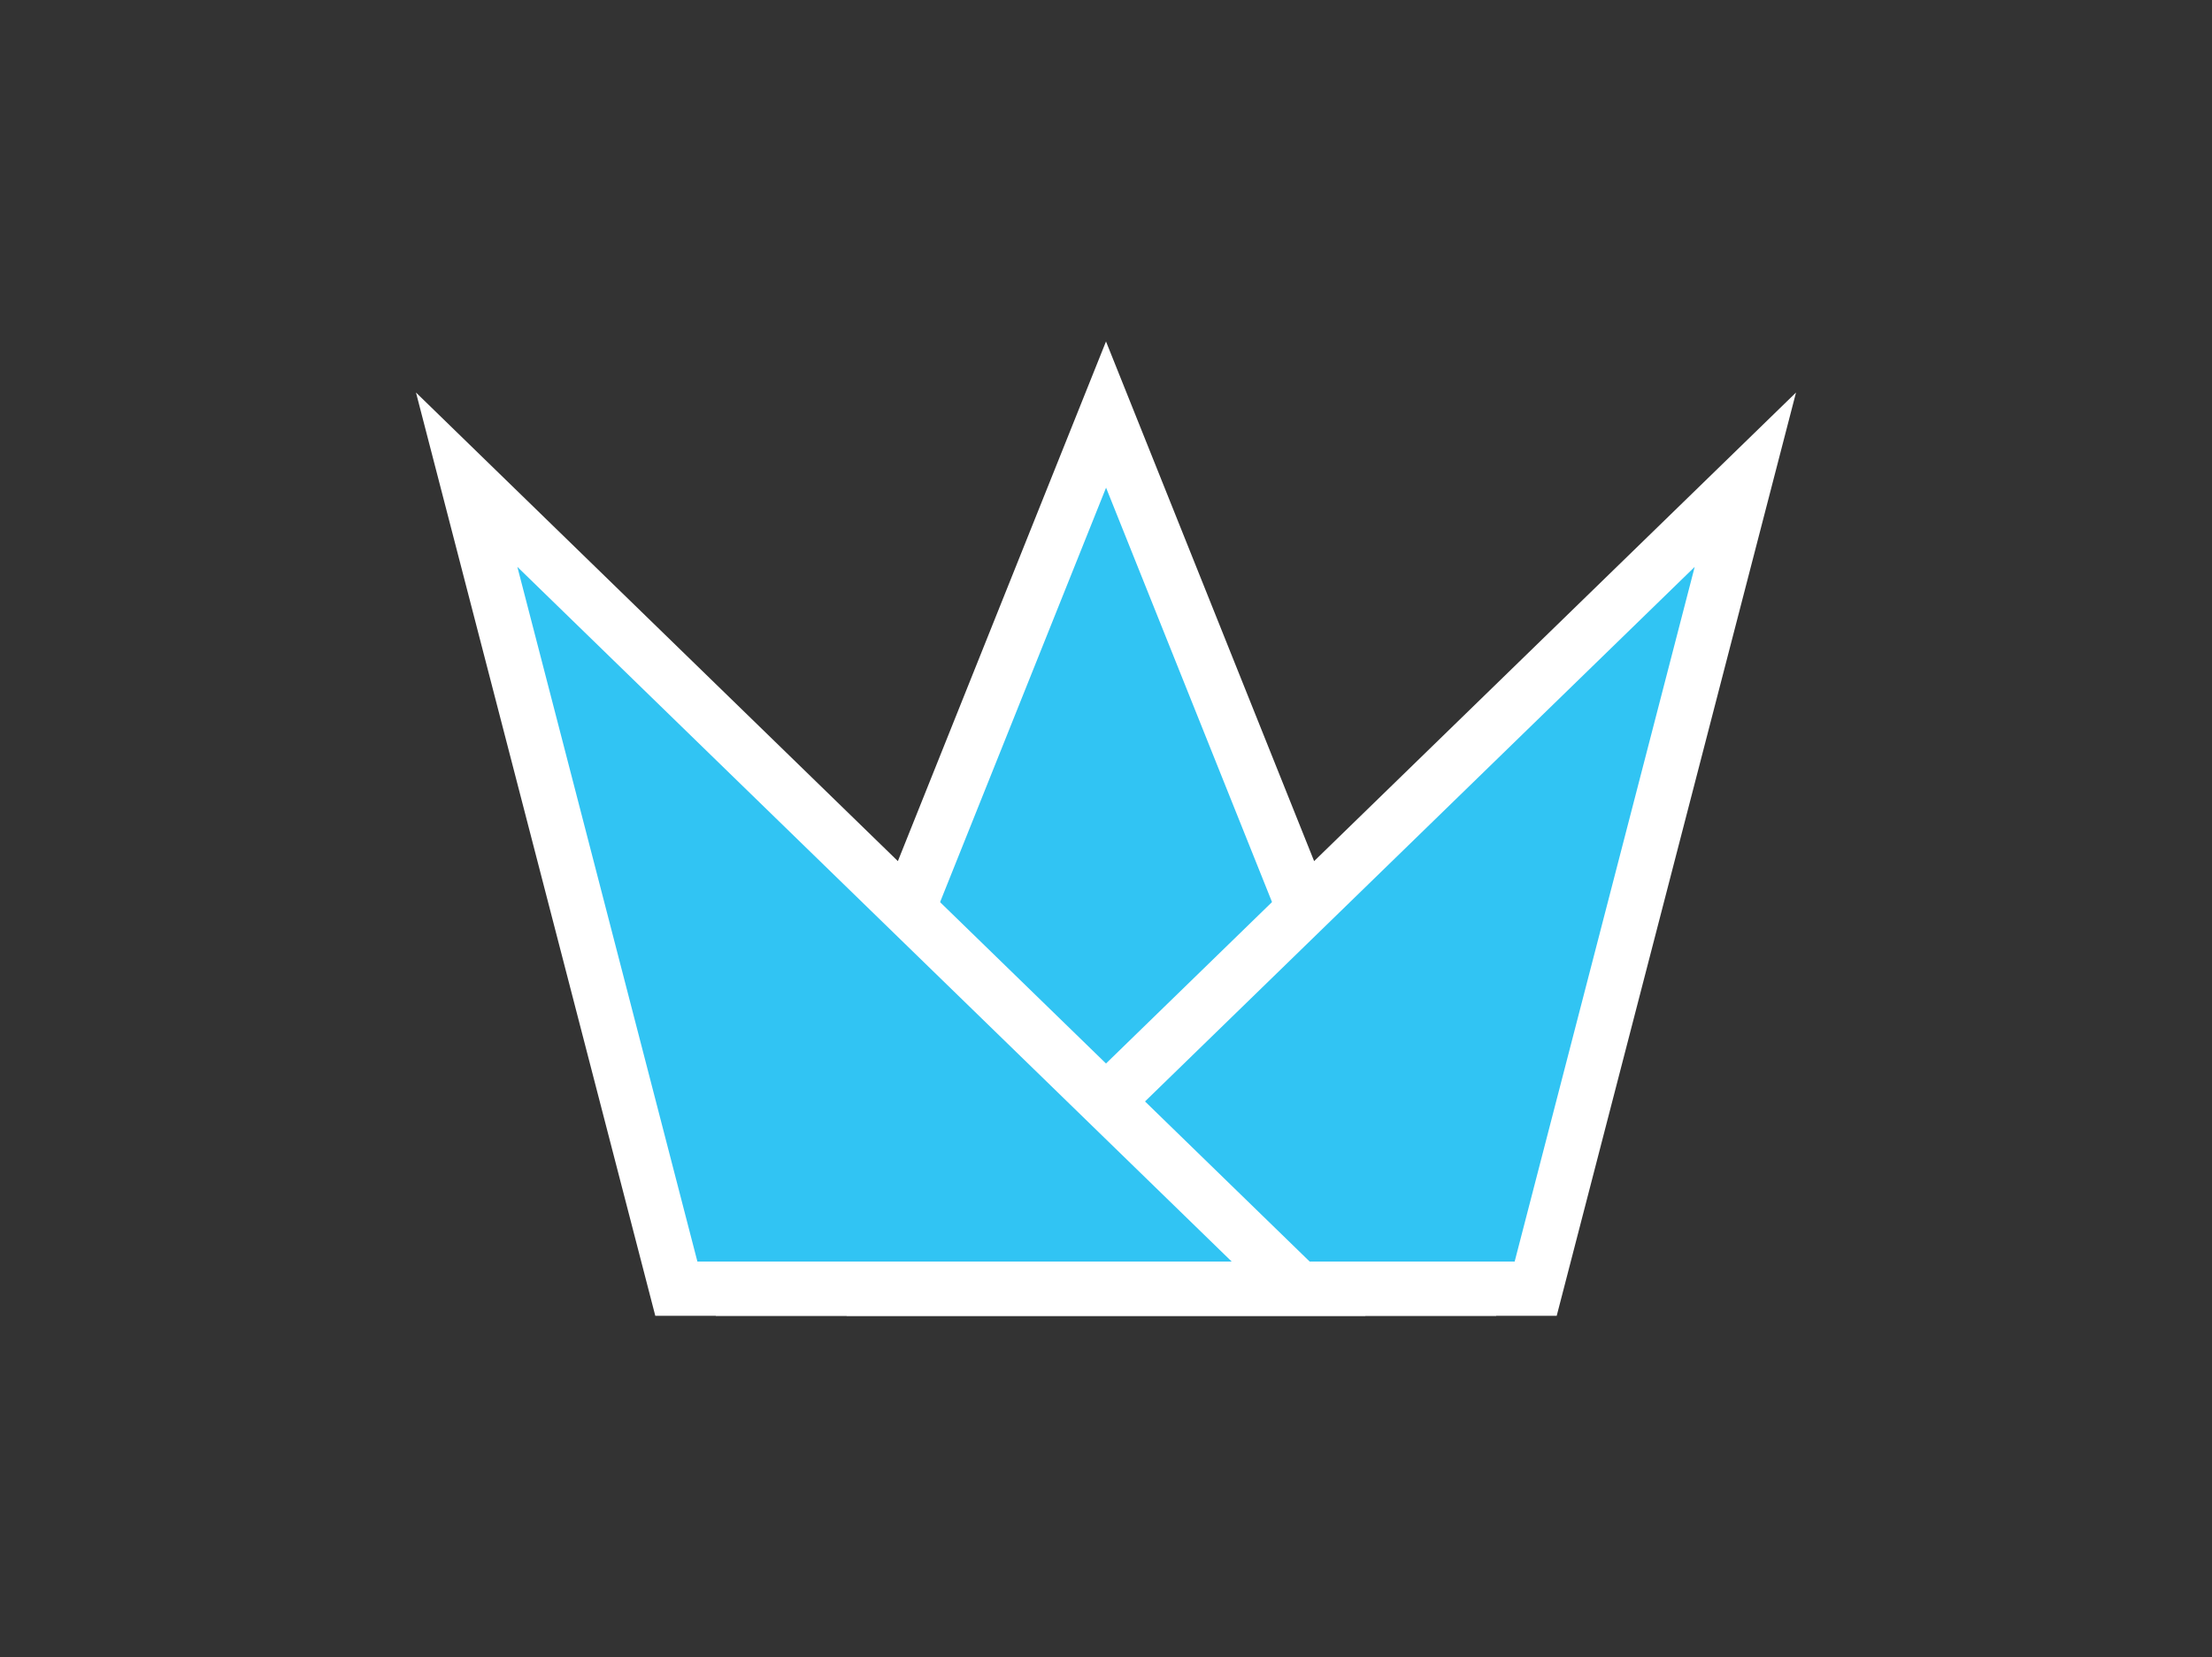 <?xml version="1.0" encoding="UTF-8"?>
<svg xmlns="http://www.w3.org/2000/svg" id="Crowns" version="1.1" viewBox="0 0 360 269.77">
  <rect x="0" y="0" width="360" height="269.77" fill="#333333" stroke="none"/>
  <defs>
    <style>
      .st0 {
        fill: #31c4f3;
      }

      .st1 {
        fill: #fff;
      }
    </style>
  </defs>
  <g>
    <polygon class="st0" points="179.99 67.49 123.02 209.76 236.98 209.76 179.99 67.49"></polygon>
    <path class="st1" d="M243.52,214.18h-127.03l63.51-158.6,63.51,158.6h.01ZM129.56,205.34h100.89l-50.44-125.96-50.44,125.96h0Z"></path>
  </g>
  <g>
    <polygon class="st0" points="284.06 78.08 148.67 209.76 249.93 209.76 284.06 78.08"></polygon>
    <path class="st1" d="M253.35,214.18h-115.58L292.3,63.89l-38.95,150.29ZM159.56,205.34h86.95l29.3-113.07s-116.25,113.07-116.25,113.07Z"></path>
  </g>
  <g>
    <polygon class="st0" points="75.95 78.08 211.34 209.76 110.07 209.76 75.95 78.08"></polygon>
    <path class="st1" d="M222.23,214.18h-115.58L67.7,63.89l154.53,150.29ZM113.5,205.34h86.95l-116.25-113.07s29.3,113.07,29.3,113.07Z"></path>
  </g>
</svg>
